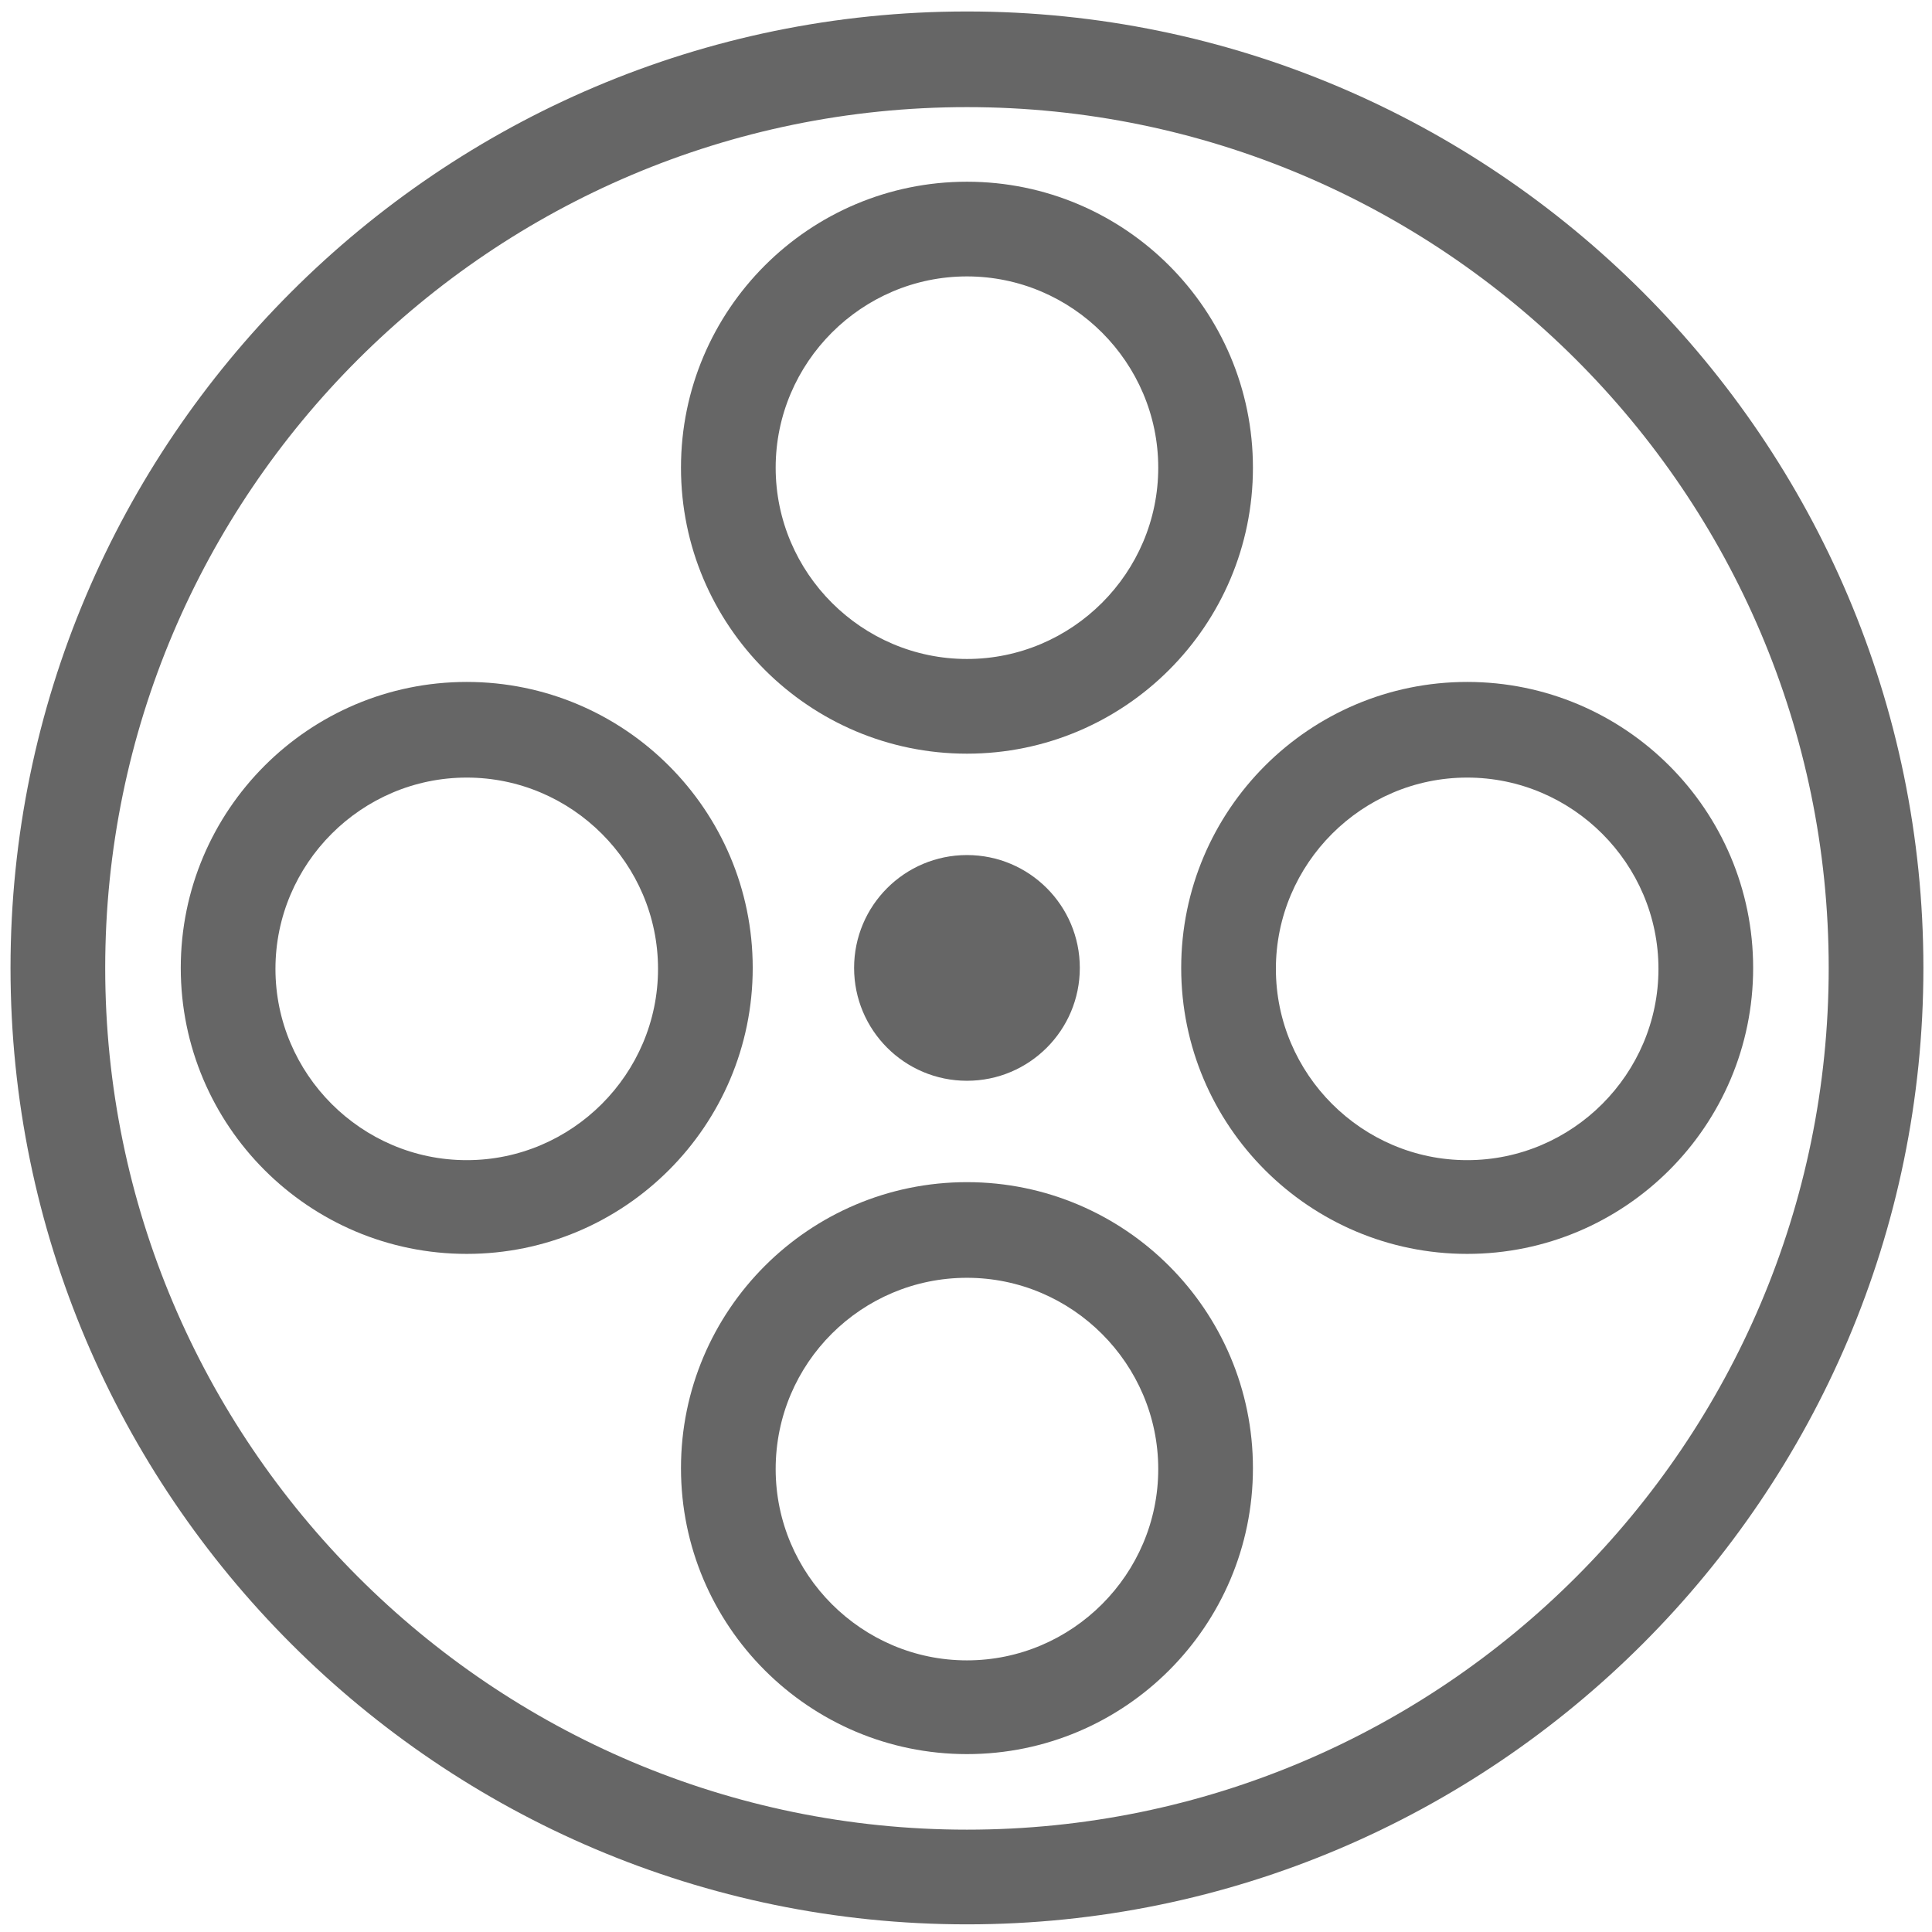 <?xml version="1.0" encoding="utf-8"?>
<!-- Generator: Adobe Illustrator 21.1.0, SVG Export Plug-In . SVG Version: 6.00 Build 0)  -->
<svg version="1.1" id="Layer_1" xmlns="http://www.w3.org/2000/svg" xmlns:xlink="http://www.w3.org/1999/xlink" x="0px" y="0px"
	 viewBox="0 0 202 202" style="enable-background:new 0 0 202 202;" xml:space="preserve">
<style type="text/css">
	.st0{fill:#666;}
</style>
<g>
	<animateTransform
		attributeName="transform"
		dur="1s"
		type="rotate"
		from="0 101 101"
		to="360 101 101"
		repeatCount="indefinite" />
	<g>
		<g>
			<path class="st0" d="M101.1,201.2c-55.1,0-100-44.9-100-100s44.9-100,100-100s100,44.9,100,100S156.2,201.2,101.1,201.2z
				 M101.1,11.2C51.4,11.2,11,51.6,11,101.2s40.4,90.1,90.1,90.1s90.1-40.4,90.1-90.1S150.7,11.2,101.1,11.2z"/>
		</g>
	</g>
	<g>
		<g>
			<circle class="st0" cx="101.1" cy="101.2" r="11.8"/>
		</g>
	</g>
	<g>
		<g>
			<path class="st0" d="M101.1,28.9c11,0,20,9,20,20s-9,20-20,20s-20-9-20-20S90.1,28.9,101.1,28.9 M101.1,19
				c-16.5,0-29.9,13.4-29.9,29.9c0,16.5,13.4,29.9,29.9,29.9c16.5,0,29.9-13.4,29.9-29.9C131,32.4,117.6,19,101.1,19L101.1,19z"/>
		</g>
	</g>
	<g>
		<g>
			<path class="st0" d="M48.8,81.3c11,0,20,9,20,20s-9,20-20,20s-20-9-20-20S37.8,81.3,48.8,81.3 M48.8,71.3
				c-16.5,0-29.9,13.4-29.9,29.9c0,16.5,13.4,29.9,29.9,29.9c16.5,0,29.9-13.4,29.9-29.9C78.7,84.7,65.3,71.3,48.8,71.3L48.8,71.3z"
				/>
		</g>
	</g>
	<g>
		<g>
			<path class="st0" d="M101.1,133.6c11,0,20,9,20,20c0,11-9,20-20,20s-20-9-20-20C81.1,142.5,90.1,133.6,101.1,133.6 M101.1,123.6
				c-16.5,0-29.9,13.4-29.9,29.9c0,16.5,13.4,29.9,29.9,29.9c16.5,0,29.9-13.4,29.9-29.9C131,137,117.6,123.6,101.1,123.6
				L101.1,123.6z"/>
		</g>
	</g>
	<g>
		<g>
			<path class="st0" d="M153.4,81.3c11,0,20,9,20,20s-9,20-20,20c-11,0-20-9-20-20S142.4,81.3,153.4,81.3 M153.4,71.3
				c-16.5,0-29.9,13.4-29.9,29.9c0,16.5,13.4,29.9,29.9,29.9c16.5,0,29.9-13.4,29.9-29.9C183.3,84.7,169.9,71.3,153.4,71.3
				L153.4,71.3z"/>
		</g>
	</g>
</g>
</svg>
